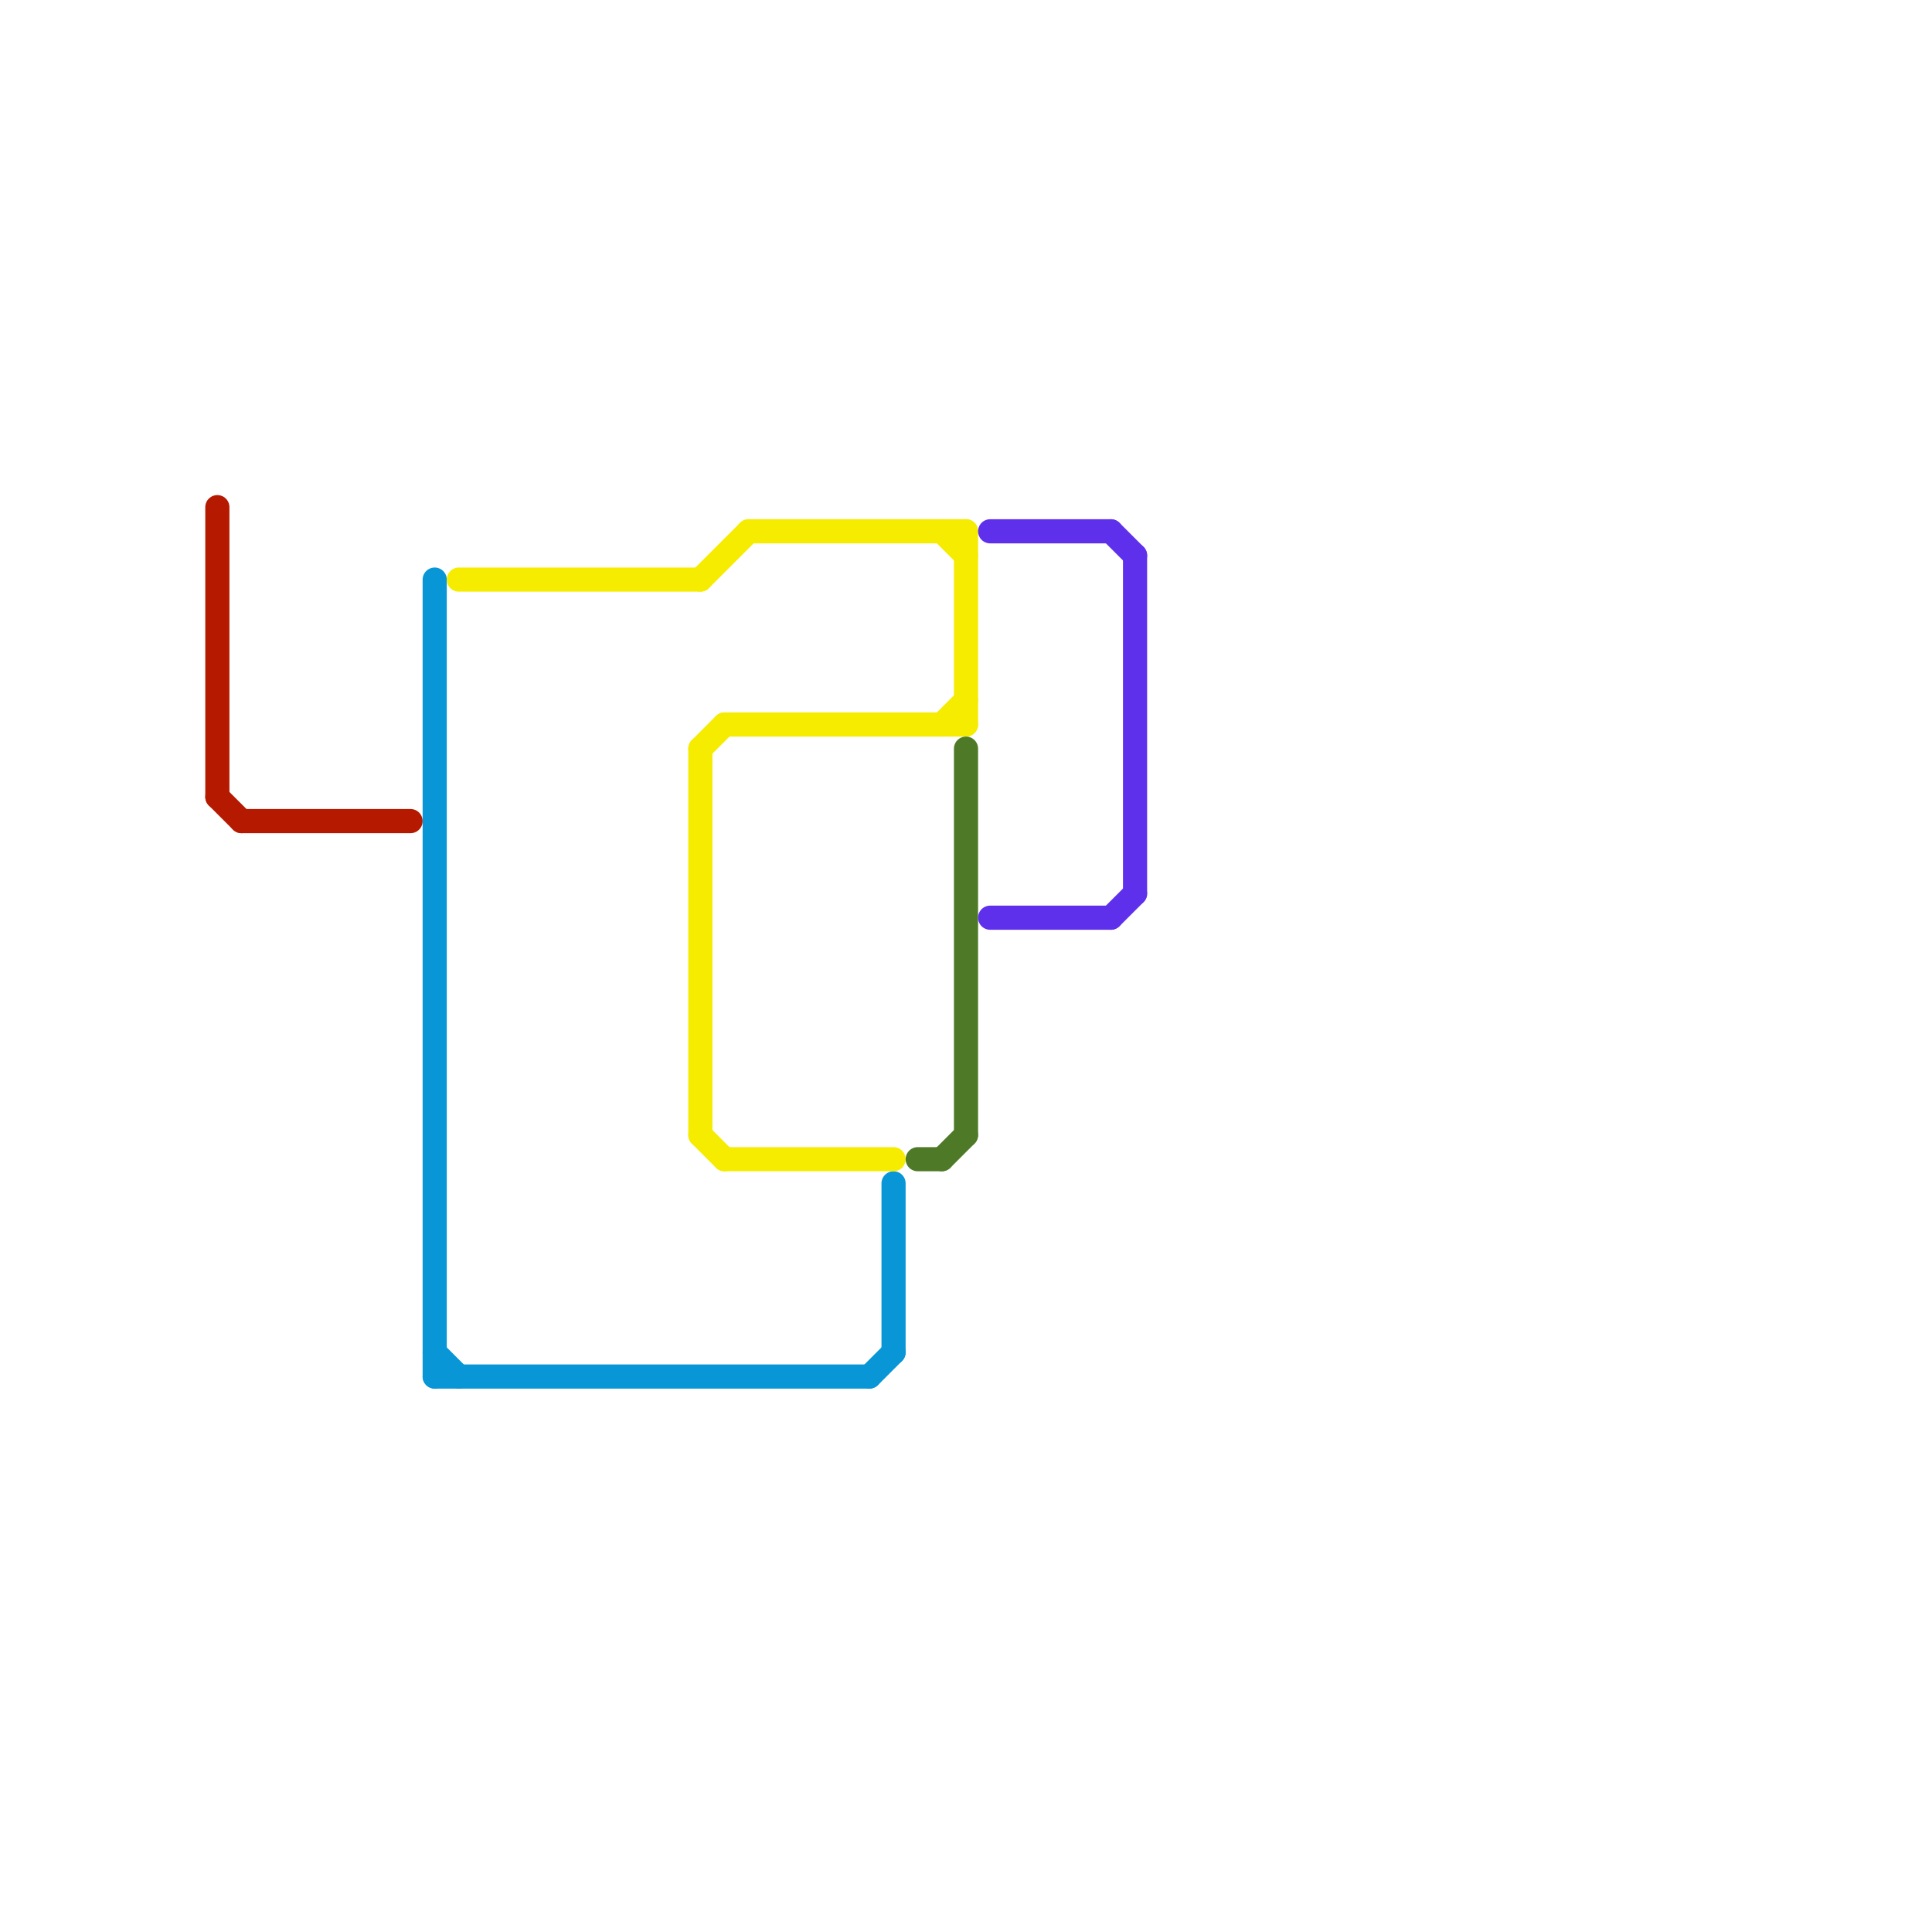 
<svg version="1.1" xmlns="http://www.w3.org/2000/svg" viewBox="0 0 80 80">
<style>text { font: 1px Helvetica; font-weight: 600; white-space: pre; dominant-baseline: central; } line { stroke-width: 1; fill: none; stroke-linecap: round; stroke-linejoin: round; } .c0 { stroke: #b51a00 } .c1 { stroke: #0896d7 } .c2 { stroke: #f5ec00 } .c3 { stroke: #4e7a27 } .c4 { stroke: #5e30eb }</style><defs><g id="wm-xf"><circle r="1.2" fill="#000"/><circle r="0.9" fill="#fff"/><circle r="0.6" fill="#000"/><circle r="0.3" fill="#fff"/></g><g id="wm"><circle r="0.6" fill="#000"/><circle r="0.3" fill="#fff"/></g></defs><line class="c0" x1="9" y1="33" x2="10" y2="34"/><line class="c0" x1="9" y1="21" x2="9" y2="33"/><line class="c0" x1="10" y1="34" x2="17" y2="34"/><line class="c1" x1="18" y1="57" x2="36" y2="57"/><line class="c1" x1="18" y1="56" x2="19" y2="57"/><line class="c1" x1="37" y1="49" x2="37" y2="56"/><line class="c1" x1="36" y1="57" x2="37" y2="56"/><line class="c1" x1="18" y1="24" x2="18" y2="57"/><line class="c2" x1="29" y1="31" x2="30" y2="30"/><line class="c2" x1="29" y1="24" x2="31" y2="22"/><line class="c2" x1="19" y1="24" x2="29" y2="24"/><line class="c2" x1="30" y1="30" x2="40" y2="30"/><line class="c2" x1="39" y1="30" x2="40" y2="29"/><line class="c2" x1="30" y1="48" x2="37" y2="48"/><line class="c2" x1="40" y1="22" x2="40" y2="30"/><line class="c2" x1="39" y1="22" x2="40" y2="23"/><line class="c2" x1="29" y1="31" x2="29" y2="47"/><line class="c2" x1="29" y1="47" x2="30" y2="48"/><line class="c2" x1="31" y1="22" x2="40" y2="22"/><line class="c3" x1="39" y1="48" x2="40" y2="47"/><line class="c3" x1="38" y1="48" x2="39" y2="48"/><line class="c3" x1="40" y1="31" x2="40" y2="47"/><line class="c4" x1="41" y1="22" x2="46" y2="22"/><line class="c4" x1="46" y1="38" x2="47" y2="37"/><line class="c4" x1="46" y1="22" x2="47" y2="23"/><line class="c4" x1="47" y1="23" x2="47" y2="37"/><line class="c4" x1="41" y1="38" x2="46" y2="38"/>
</svg>
